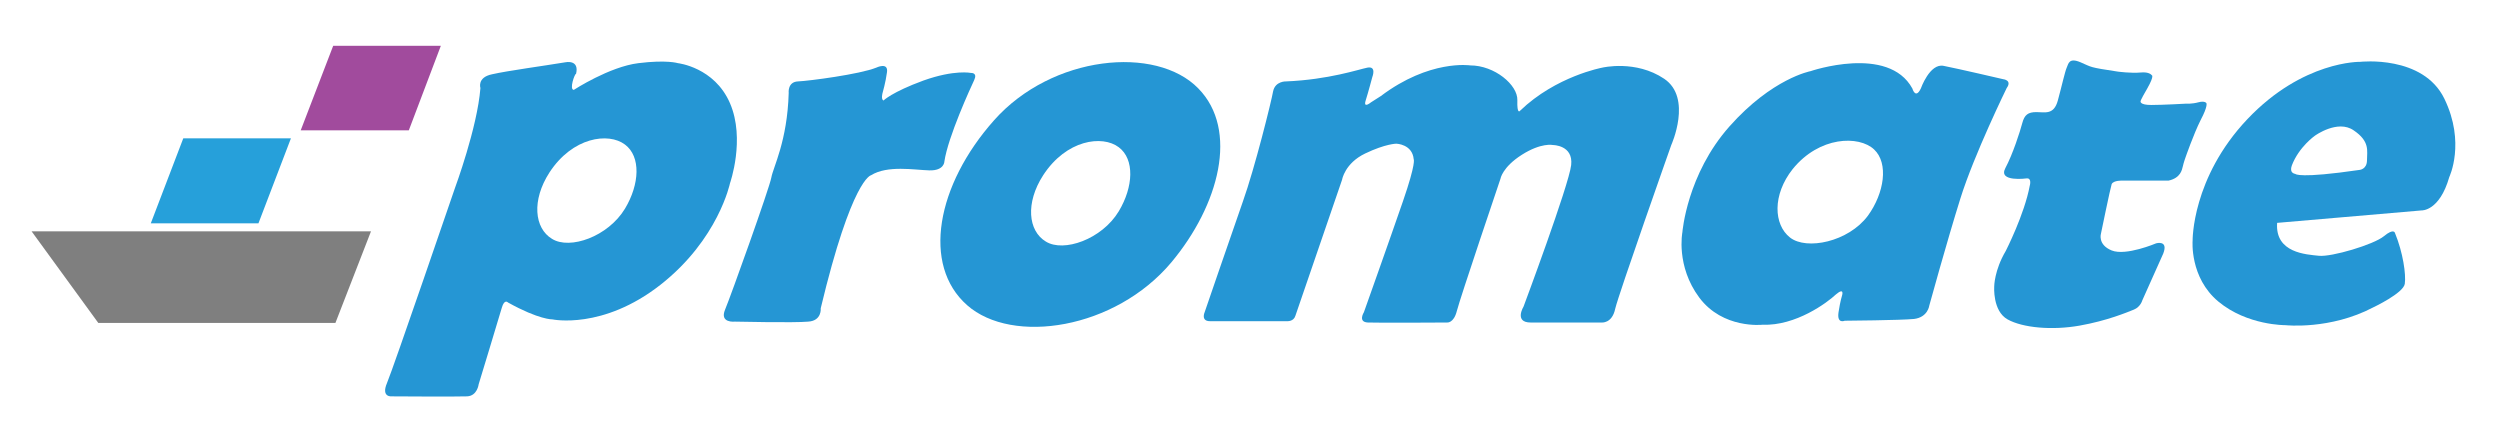 <?xml version="1.0" encoding="utf-8"?>
<!-- Generator: Adobe Illustrator 23.0.3, SVG Export Plug-In . SVG Version: 6.00 Build 0)  -->
<svg version="1.1" id="Layer_1" xmlns="http://www.w3.org/2000/svg" xmlns:xlink="http://www.w3.org/1999/xlink" x="0px" y="0px"
	 viewBox="0 0 562 97" style="enable-background:new 0 0 562 97;" xml:space="preserve">
<style type="text/css">
	.st0{fill:#2596D4;}
	.st1{fill:#A14B9D;}
	.st2{fill:#26A0DA;}
	.st3{fill:#7F7F7F;}
</style>
<g>
	<path class="st0" d="M129,20.2c0,0,8-5.2,14.5-6c6.4-0.8,8.9,0,8.9,0s8.2,0.9,11.7,9s0,18,0,18s-2.6,12.6-15.6,22.8
		c-13,10.2-24.3,7.8-24.3,7.8s-3,0.1-10-3.8c0,0-0.8-0.9-1.4,1.2s-5.2,17.2-5.2,17.2s-0.3,2.6-2.6,2.7s-16.9,0-16.9,0
		s-2.5,0.3-1.1-3c1.4-3.3,15.3-43.9,15.3-43.9s5-13.5,5.7-22.4c0,0-0.8-2.4,2.6-3.1c3.5-0.8,11.7-1.9,16.5-2.7c0,0,3.2-0.7,2.4,2.6
		C129.2,16.5,127.9,20.2,129,20.2z M140.5,32.5c-3.7-2.8-11.8-1.7-17,6.3c-4,6.2-3.4,12.5,0.6,14.9c4,2.5,12.6-0.5,16.4-6.8
		C143.8,41.4,144.1,35.2,140.5,32.5z"/>
	<path class="st0" d="M263.3,59c-12.6,15-35.7,18.6-45.9,9.6s-6.9-27,6.1-41.6s36.4-16.9,45.9-7.1C278.5,29.2,274.1,46.1,263.3,59z
		 M251.5,33.1c-3.7-2.8-11.8-1.7-17,6.3c-4,6.2-3.4,12.5,0.6,14.9c4,2.5,12.6-0.5,16.4-6.8C254.8,42,255.1,35.8,251.5,33.1z"/>
	<path class="st0" d="M177.3,20.9c0,0-0.3-2.5,2.1-2.6s13.9-1.6,17.6-3.1c0,0,2.7-1.3,2.4,1s-1,4.7-1,4.7s-0.4,1.4,0.2,1.7
		c0,0,1.9-1.9,9-4.5c7-2.5,10.7-1.7,10.7-1.7s1.5-0.1,0.7,1.6c-0.8,1.7-5.9,12.8-6.7,18.3c0,0,0,2.1-3.4,2
		c-3.4-0.1-9.4-1.2-13.1,1.1c0,0-4.3,0.7-11.3,29.9c0,0,0.3,2.8-2.8,3c-3,0.3-16.5,0-16.5,0s-3.5,0.4-2.2-2.7s10-27.4,10.4-29.7
		S177,31.7,177.3,20.9z"/>
	<path class="st0" d="M291.2,71l10.5-30.6c0,0,0.6-3.7,5.2-5.9c4.6-2.2,7-2.2,7-2.2s3.6,0.1,3.9,3.5c0,0,0.6,0.7-2.4,9.4
		c-3,8.7-8.8,25-8.8,25s-1.4,2.2,0.9,2.3c2.3,0.1,17.8,0,17.8,0s1.5,0.2,2.2-2.6c0.7-2.8,9.8-29.7,9.8-29.7s0.4-2.6,4.8-5.4
		c4.4-2.8,7-2.2,7-2.2s4.6,0,4.1,4.5s-10.7,31.8-10.7,31.8s-2.2,3.6,1.6,3.6c3.8,0,15.9,0,15.9,0s2.4,0.3,3.1-3.1
		c0.8-3.4,12.6-36.8,12.6-36.8s4.8-10.6-1.6-14.9s-13.9-2.5-13.9-2.5s-10.4,1.9-18.5,9.7c0,0-0.7,1-0.6-2.4
		c0.1-3.4-5.1-7.8-10.6-7.8c0,0-9.1-1.4-20.1,6.9l-2.2,1.4c0,0-1.8,1.5-1.2-0.4s1.5-5.3,1.5-5.3s1-2.5-1.1-2.1
		c-2,0.4-8.7,2.7-18.3,3.1c0,0-2.4-0.1-2.9,2.2c-0.4,2.3-4.1,17.2-6.8,24.8c-2.7,7.7-8.6,24.9-8.6,24.9s-0.9,2,1.2,2
		c2.1,0,17.4,0,17.4,0S290.8,72.3,291.2,71z"/>
	<path class="st0" d="M431.8,19.9c0,0,2-5.7,5.1-5.1s13.4,3,13.4,3s2.1,0.2,0.8,2c0,0-7.3,14.9-10.4,24.8s-7,24.1-7,24.1
		s-0.3,2.6-3.4,3c-3,0.3-15.6,0.4-15.6,0.4s-1.8,0.8-1.4-1.9c0.4-2.6,0.8-3.8,0.8-3.8s0.6-1.9-1.4-0.2c-1.9,1.8-9,7.1-16.5,6.8
		c0,0-8.9,1-14.2-6.1s-3.8-14.7-3.8-14.7s1-13,10.6-23.8S407,16,407,16s17.5-6,22.9,3.9C429.9,19.9,430.6,22.4,431.8,19.9z
		 M421.3,33.6c-3.4-3.2-12.3-3-18.3,4.4c-4.6,5.8-4.3,12.5-0.6,15.4c3.7,2.9,13.1,1,17.5-4.9C423.6,43.4,424.6,36.7,421.3,33.6z"/>
	<path class="st0" d="M521.3,57.5c2.8,0.3,12.3-2.5,14.6-4.4s2.5-0.7,2.5-0.7c1.8,4.4,2.5,9.3,2.2,11.4s-7.1,5.3-7.1,5.3
		c-9.7,5.1-19.7,4-19.7,4s-8.6,0.1-15.1-5.3s-5.8-13.7-5.8-13.7s-0.2-14.1,12.3-27.3s25.4-12.9,25.4-12.9s14.1-1.6,18.9,8.3
		s1.1,17.6,1.1,17.6c-2.2,7.7-6.2,7.5-6.2,7.5l-32.5,2.8C511.4,56.9,518.5,57.2,521.3,57.5z M516,39.1c0,0,0.7,1.1,14.4-0.9
		c0,0,1.7-0.1,1.7-2.2c0-2.1,0.7-4.2-3-6.7c-3.6-2.5-8.7,1.2-8.7,1.2s-3.6,2.5-5.2,6.7C515.3,37.1,514.4,38.8,516,39.1z"/>
	<polygon class="st1" points="91.9,29.3 67.6,29.3 74.9,10.3 99.1,10.3 	"/>
	<polygon class="st2" points="58.1,50.2 33.9,50.2 41.2,31.1 65.4,31.1 	"/>
	<polygon class="st3" points="7.1,52 83.4,52 75.4,72.6 22.1,72.6 	"/>
	<path class="st0" d="M450.9,56.4c0,0,4.2-8.2,5.4-14.7c0,0,0.5-1.7-0.7-1.6c0,0-6.5,0.9-4.8-2.3c1.7-3.2,3.3-8.2,3.8-10.1
		c0.5-1.9,1.3-2.5,3.2-2.5c1.9,0,3.9,0.7,4.8-2.6c0.9-3.3,1.6-6.5,2-7.4s0.5-2.3,3.1-1.2s1.7,1.1,8.4,2.1c0,0,3,0.4,5.1,0.2
		c2-0.2,2.5,0.6,2.5,0.6s0.7,0-1,3c-1.7,2.9-1.5,2.9-1.5,2.9s-0.2,0.8,2.4,0.8s7.9-0.3,7.9-0.3s1.2,0.1,2.7-0.3
		c1.5-0.4,1.8,0.2,1.8,0.2s0.4,0.6-1.3,3.8c-1.6,3.2-3.4,8.4-3.4,8.4s-0.4,1.1-0.6,2c-0.2,0.8-0.5,2.6-3.2,3.2l-10.3,0
		c0,0-2.1-0.1-2.5,0.8c-0.3,0.9-2.4,11.1-2.4,11.1s-0.8,2.5,2.4,3.8c3.2,1.3,10-1.6,10-1.6s2.8-0.8,1.6,2.3l-4.7,10.5
		c0,0-0.4,1.5-1.9,2.1c-1.5,0.6-6,2.5-12.2,3.6c-6.2,1.1-12.8,0.5-16.2-1.4s-3-7.4-3-7.4S448.3,60.8,450.9,56.4z"/>
</g>
</svg>
